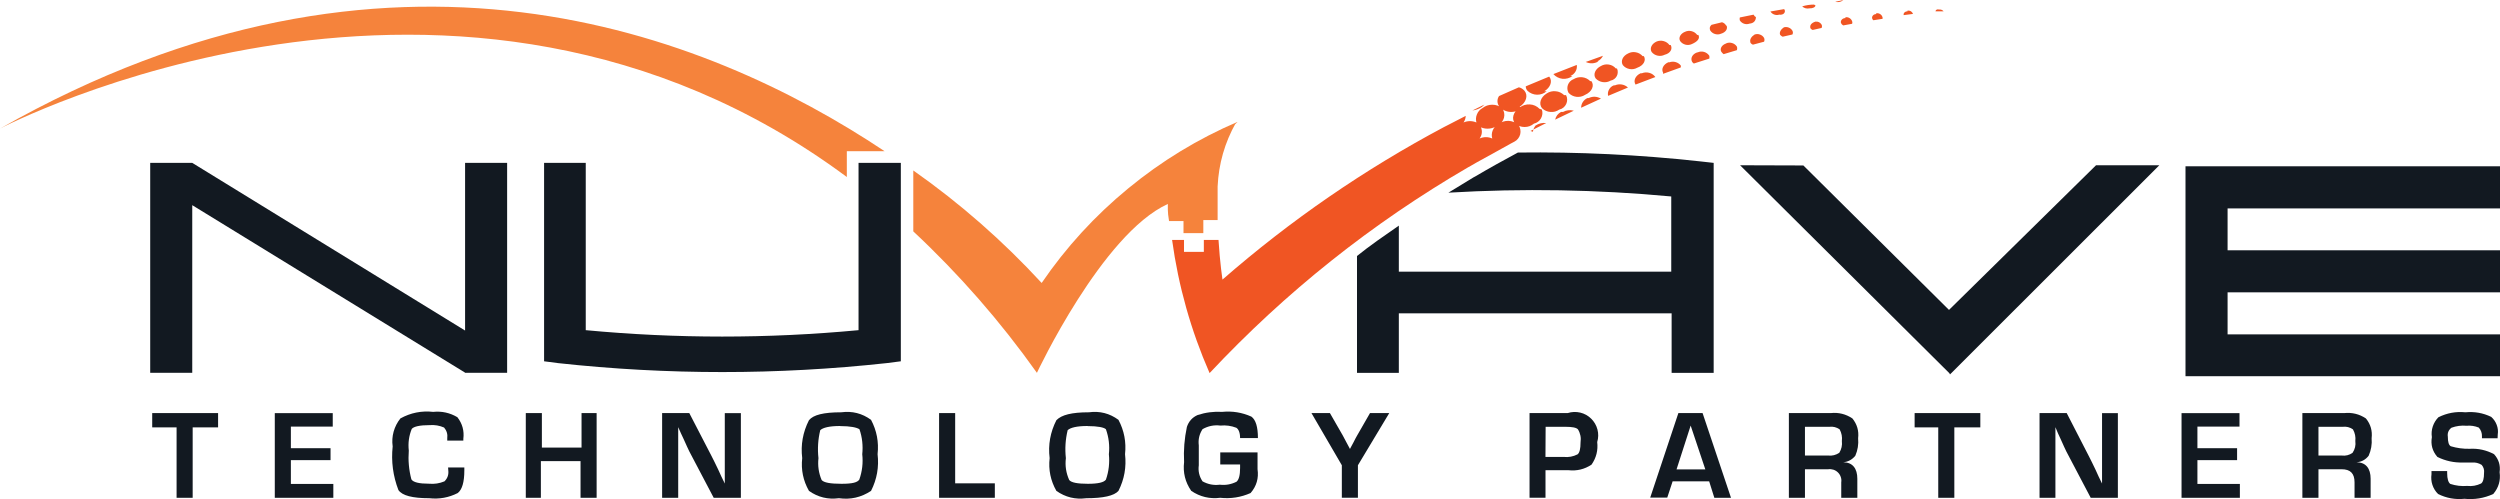 <?xml version="1.0" encoding="UTF-8"?><svg id="Layer_1" xmlns="http://www.w3.org/2000/svg" viewBox="0 0 600 119.79"><defs><style>.cls-1{fill:#f5833c;}.cls-2{fill:#f05523;}.cls-3{fill:#121921;}</style></defs><path class="cls-3" d="M46.24,102.57v16.9h-3.86v-16.9h-5.85v-3.43h15.81v3.43h-6.09Z"/><path class="cls-3" d="M69.81,102.38v5.19h9.52v2.86h-9.52v5.72h10.19v3.33h-14.05v-20.33h13.91v3.24h-10.05Z"/><path class="cls-3" d="M107.53,112.19h3.91v.71c0,2.8-.53,4.61-1.58,5.43-2.16,1.1-4.44,1.51-6.86,1.24-4,0-6.47-.62-7.38-1.95-1.3-3.39-1.76-6.87-1.38-10.48-.17-1.2-.09-2.38,.23-3.55,.33-1.17,.87-2.22,1.63-3.17,2.45-1.35,5.07-1.88,7.86-1.57,2.08-.21,4.02,.22,5.81,1.28,1.19,1.53,1.67,3.26,1.43,5.19v.43h-3.86v-.57c.13-.96-.13-1.83-.76-2.57-1.09-.48-2.24-.67-3.43-.58-2.42,0-3.86,.34-4.33,.91-.68,1.67-.91,3.4-.71,5.19-.18,2.34,.02,4.64,.62,6.91,.43,.71,1.86,1.05,4.24,1.05,1.28,.12,2.52-.07,3.71-.57,.73-.73,1.03-1.6,.91-2.62l-.05-.71Z"/><path class="cls-3" d="M143.19,99.14v20.33h-3.86v-8.8h-9.52v8.8h-3.62v-20.33h3.86v8.28h9.52v-8.28h3.61Z"/><path class="cls-3" d="M177.81,99.14v20.33h-6.52l-5.86-11.14c-.29-.57-.71-1.53-1.33-2.9l-.67-1.43-.66-1.48v16.95h-3.86v-20.33h6.52l5.33,10.29c.48,.91,1,2,1.62,3.29l.76,1.67,.81,1.66v-16.9h3.86Z"/><path class="cls-3" d="M201.91,98.95c2.62-.35,5,.25,7.14,1.81,1.37,2.58,1.89,5.33,1.57,8.24,.36,3.09-.16,6.03-1.57,8.81-2.35,1.56-4.92,2.15-7.71,1.76-2.63,.35-5.03-.23-7.19-1.76-1.39-2.45-1.93-5.06-1.62-7.86-.39-3.19,.16-6.23,1.62-9.1,1.05-1.28,3.48-1.9,7.76-1.9Zm-.29,3.29c-2.57,0-4.1,.39-4.76,1-.54,2.21-.68,4.45-.43,6.72-.2,1.81,.05,3.56,.76,5.24,.52,.62,2.05,.91,4.76,.91s3.81-.34,4.28-1c.7-1.98,.94-4.01,.71-6.09,.21-2.05,0-4.05-.67-6-.66-.43-2.14-.76-4.66-.76Z"/><path class="cls-3" d="M229.24,99.14v16.86h9.52v3.47h-13.38v-20.33h3.86Z"/><path class="cls-3" d="M261.34,98.95c2.61-.35,4.97,.25,7.09,1.81,1.37,2.58,1.89,5.33,1.58,8.24,.35,3.09-.17,6.03-1.58,8.81-1.05,1.19-3.66,1.76-7.71,1.76-2.63,.35-5.03-.23-7.19-1.76-1.39-2.45-1.93-5.06-1.62-7.86-.39-3.19,.16-6.23,1.62-9.1,1.24-1.28,3.67-1.9,7.81-1.9Zm-.34,3.29c-2.57,0-4.1,.39-4.76,1-.54,2.21-.68,4.45-.43,6.72-.22,1.83,.05,3.57,.8,5.24,.48,.62,2,.91,4.48,.91s3.86-.34,4.33-1c.69-1.98,.92-4.02,.71-6.09,.22-2.05-.02-4.06-.71-6-.43-.43-1.9-.76-4.43-.76Z"/><path class="cls-3" d="M292.86,108.57h8.95v4.04c.31,2.16-.24,4.07-1.67,5.72-2.33,1.03-4.75,1.41-7.29,1.14-2.52,.32-4.85-.24-6.95-1.66-1.45-2.09-2.02-4.39-1.72-6.91-.15-2.84,.08-5.65,.67-8.43,.44-1.33,1.29-2.29,2.57-2.86,1.92-.63,3.89-.88,5.91-.76,2.43-.24,4.77,.14,7,1.14,1.05,.76,1.57,2.48,1.57,5.15h-4.28c0-1.33-.38-2.15-.91-2.48-1.22-.47-2.5-.65-3.81-.52-1.53-.19-2.95,.1-4.29,.86-.78,1.19-1.08,2.49-.9,3.91v4.76c-.19,1.4,.11,2.68,.9,3.86,1.3,.71,2.67,.99,4.15,.8,1.4,.17,2.73-.08,4-.71,.57-.48,.86-1.57,.86-3.29v-.86h-4.76v-2.9Z"/><path class="cls-3" d="M333.42,99.14l-7.52,12.52v7.8h-3.86v-7.8l-7.29-12.52h4.43l3.09,5.38,.86,1.62,.43,.8,.43,.81,.43-.81,.43-.8c.34-.71,.67-1.28,.86-1.62l3.09-5.38h4.62Z"/><path class="cls-3" d="M367.09,119.47v-20.33h9.15c.99-.32,2-.35,3.01-.12,1.01,.24,1.89,.73,2.63,1.46,.74,.73,1.24,1.59,1.51,2.6,.26,1.01,.24,2.01-.06,3.01,.23,1.99-.23,3.8-1.37,5.43-1.69,1.11-3.53,1.55-5.52,1.33h-5.52v6.61h-3.81Zm3.81-9.81h4.38c1.17,.13,2.29-.08,3.34-.62,.48-.38,.71-1.33,.71-2.85,.17-1.12-.03-2.17-.62-3.14-.38-.43-1.37-.62-3-.62h-4.76l-.04,7.23Z"/><path class="cls-3" d="M410.19,115.52h-8.76l-1.29,3.91h-4.09l6.76-20.29h5.81l6.82,20.33h-4l-1.24-3.95Zm-.91-2.86l-3.52-10.52-3.39,10.52h6.91Z"/><path class="cls-3" d="M429.33,119.47v-20.33h10.05c1.89-.2,3.61,.23,5.19,1.28,1.13,1.39,1.59,2.98,1.38,4.76,.13,1.46-.09,2.85-.67,4.19-.75,.93-1.71,1.46-2.9,1.58,2.24,0,3.38,1.48,3.38,3.95v4.57h-3.86v-3.71c.07-.43,.03-.86-.11-1.27-.13-.41-.36-.78-.67-1.09s-.67-.53-1.09-.67c-.42-.13-.84-.17-1.27-.11h-5.57v6.86h-3.86Zm3.86-10.14h5.57c.97,.11,1.86-.12,2.67-.66,.53-.86,.74-1.8,.62-2.81,.12-.99-.06-1.93-.53-2.81-.75-.52-1.57-.73-2.47-.62h-5.86v6.9Z"/><path class="cls-3" d="M469.04,102.57v16.9h-3.86v-16.9h-5.67v-3.43h15.77v3.43h-6.25Z"/><path class="cls-3" d="M508.29,99.14v20.33h-6.52l-5.86-11.14c-.29-.57-.71-1.53-1.33-2.9l-.66-1.43-.62-1.48v16.95h-3.81v-20.33h6.52l5.29,10.29c.48,.91,1,2,1.62,3.29l.76,1.67,.81,1.66v-16.9h3.81Z"/><path class="cls-3" d="M527.38,102.38v5.19h9.52v2.86h-9.52v5.72h10.19v3.33h-14v-20.33h13.91v3.24h-10.09Z"/><path class="cls-3" d="M552.57,119.47v-20.33h10.05c1.89-.19,3.61,.23,5.19,1.28,1.14,1.39,1.59,2.98,1.38,4.76,.12,1.46-.12,2.86-.71,4.19-.74,.96-1.7,1.48-2.91,1.58,2.24,0,3.38,1.48,3.38,3.95v4.57h-3.86v-3.71c0-2.14-1-3.14-3.09-3.14h-5.57v6.86h-3.86Zm3.86-10.14h5.57c.96,.12,1.84-.1,2.62-.66,.57-.86,.8-1.79,.66-2.81,.11-1-.08-1.94-.57-2.81-.75-.52-1.58-.73-2.47-.62h-5.81v6.9Z"/><path class="cls-3" d="M599.43,105.19h-3.76v-.43c.03-.81-.22-1.53-.76-2.14-.95-.39-1.94-.53-2.95-.44-1.24-.11-2.45,.05-3.62,.48-.7,.55-.99,1.27-.86,2.15,0,1.27,.23,2.03,.71,2.29,1.48,.44,2.98,.65,4.53,.61,2.07-.12,4.02,.32,5.85,1.29,1.12,1.23,1.57,2.67,1.34,4.33,.27,1.97-.24,3.71-1.53,5.23-2.2,1.01-4.5,1.39-6.91,1.15-2.22,.23-4.33-.16-6.33-1.15-.63-.62-1.08-1.35-1.36-2.19s-.34-1.69-.22-2.57v-.75h3.76v.47c0,1.43,.29,2.29,.76,2.62,1.32,.43,2.67,.59,4.05,.48,1.17,.13,2.27-.07,3.33-.58,.48-.33,.71-1.19,.71-2.52,.1-.73-.09-1.38-.57-1.95-.71-.44-1.49-.63-2.33-.57h-2.15c-2.15,.07-4.2-.38-6.14-1.33-1.2-1.37-1.64-2.96-1.33-4.76-.13-.87-.06-1.73,.22-2.57s.73-1.57,1.35-2.2c2.05-1.02,4.2-1.42,6.48-1.19,2.16-.21,4.23,.15,6.19,1.1,.6,.53,1.04,1.17,1.32,1.92,.29,.75,.37,1.53,.25,2.31l-.04,.91Z"/><path class="cls-2" d="M464.52,2.72h1.95c-.29-.34-.66-.48-1.1-.43-.48-.15-.8,.09-.86,.43Zm-6.72,0c-.62,0-1.05,.47-.91,.91l2.24-.29c-.25-.59-.7-.86-1.33-.8v.19Zm-7.52,.66c-.67,0-1.1,.57-.96,1.05,.05,.18,.14,.32,.29,.43l2.19-.34c.05-.13,.05-.25,0-.38-.09-.34-.29-.59-.58-.77-.29-.18-.6-.24-.94-.18v.19Zm-7.39,.96c-.76,0-1.24,.66-1.05,1.19,.11,.25,.29,.44,.53,.57l2.14-.39c.08-.2,.08-.41,0-.61-.12-.34-.34-.59-.64-.77-.3-.18-.63-.24-.98-.18v.19Zm-2.43-3.91c.39,.1,.76,.1,1.15,0,.3-.08,.57-.22,.8-.43l-1.95,.43Zm-6.09,6.09c.13,.33,.34,.54,.67,.67l2.14-.48c.13-.27,.13-.54,0-.81-.34-.54-.84-.77-1.48-.71-.95,.29-1.43,.91-1.19,1.53l-.14-.19Zm1.01-5.42c-.96,0-1.91,.14-2.86,.43,.5,.45,1.09,.61,1.76,.47,.76,.05,1.43-.29,1.43-.71l-.33-.18Zm-8.29,7.04c.18,.31,.44,.54,.76,.67l2.33-.53c.16-.3,.16-.6,0-.91-.21-.35-.5-.6-.88-.75-.39-.15-.77-.18-1.17-.06-.66,.43-1.14,1.14-.91,1.76l-.14-.19Zm1.1-5.95l-3.29,.57c.23,.35,.54,.6,.92,.73,.39,.14,.78,.16,1.17,.03,1.05,.14,1.57-.52,1.33-1.14l-.14-.19Zm-8.19,7.86c.14,.33,.38,.55,.71,.67l2.67-.71c.13-.3,.13-.6,0-.91-.23-.39-.56-.66-1-.81-.43-.16-.86-.15-1.28,0-.76,.48-1.29,1.24-.96,1.95l-.14-.19Zm1.14-6.14l-.29-.39-3.29,.67c-.07,.23-.07,.48,0,.71,.25,.39,.6,.65,1.03,.8,.44,.14,.87,.13,1.31-.03,1.14-.1,1.52-.86,1.52-1.58l-.29-.18Zm-6.86,6.52c-1,.34-1.57,1.19-1.19,1.95,.16,.23,.34,.44,.57,.62l3.19-.96c.1-.29,.1-.57,0-.86-.28-.42-.66-.7-1.15-.85s-.96-.12-1.43,.08Zm0-4.28c-.22-.41-.55-.68-1-.81l-2.52,.62c-.44,.39-.53,.85-.29,1.38,.29,.41,.67,.69,1.15,.83,.49,.14,.96,.12,1.43-.08,1.14-.33,1.66-1.19,1.33-1.94h-.1Zm-6.95,6.42c-1.14,.39-1.67,1.38-1.24,2.24,.11,.18,.25,.33,.43,.44l3.72-1.19c.04-.23,.04-.45,0-.67-.31-.46-.73-.77-1.26-.93-.54-.15-1.06-.11-1.56,.12h-.09Zm0-4.18c-.34-.46-.77-.75-1.32-.9s-1.07-.1-1.58,.13c-1.1,.43-1.67,1.43-1.19,2.24,.32,.44,.75,.72,1.27,.86s1.04,.08,1.53-.14c1.43-.62,2-1.38,1.57-2.19h-.29Zm-6.95,6.56c-1.19,.53-1.72,1.63-1.24,2.48v.29l4.24-1.53c.04-.16,.04-.32,0-.48-.33-.4-.74-.67-1.24-.81-.49-.14-.99-.12-1.48,.05h-.29Zm.29-4.14c-.35-.47-.81-.78-1.38-.94-.56-.16-1.12-.13-1.67,.08-1.19,.52-1.76,1.62-1.23,2.52,.38,.47,.86,.76,1.45,.89,.59,.12,1.15,.05,1.69-.22,1.38-.34,1.95-1.43,1.43-2.34h-.29Zm-6.91,6.77c-1.28,.57-1.81,1.81-1.23,2.72l4.76-1.81c-.38-.51-.86-.85-1.47-1.01s-1.2-.13-1.78,.11h-.29Zm.48-4.1c-.44-.49-.97-.81-1.63-.93-.65-.13-1.27-.03-1.85,.27-1.33,.62-1.85,1.85-1.28,2.81,.43,.51,.97,.82,1.63,.94s1.27,0,1.85-.32c1.57-.57,2.14-1.81,1.57-2.77h-.29Zm-6.91,7c-.51,.19-.9,.53-1.16,1.01-.27,.48-.34,.99-.22,1.52l4.76-2c-.42-.39-.91-.63-1.48-.73-.56-.09-1.1-.03-1.63,.2h-.29Zm.48-4.04c-.45-.53-1.02-.84-1.7-.95-.69-.11-1.32,.02-1.92,.37-1.33,.67-1.9,2-1.23,2.96,.47,.49,1.04,.79,1.72,.89,.67,.09,1.31-.03,1.89-.37,.32-.06,.6-.18,.86-.38,.25-.18,.45-.43,.6-.7,.15-.29,.23-.59,.23-.91,.02-.32-.04-.63-.18-.91h-.29Zm-4.43-1.72c.6-.29,1.05-.73,1.33-1.33l-4.14,1.48c1.06,.48,2.09,.43,3.09-.14h-.29Zm-2.38,8.81c-.46,.2-.83,.52-1.11,.94-.28,.43-.41,.89-.42,1.39l4.76-2.19c-.96-.55-1.94-.6-2.95-.14h-.29Zm.66-4.05c-.53-.54-1.17-.85-1.91-.94-.75-.08-1.44,.07-2.09,.46-.31,.12-.59,.29-.83,.54s-.41,.51-.53,.83c-.11,.32-.16,.65-.13,.98,.03,.34,.13,.65,.29,.94,.52,.54,1.15,.86,1.89,.95,.74,.08,1.43-.07,2.06-.47,1.71-.76,2.28-2.24,1.53-3.29h-.29Zm-4.76-1.24c.53-.22,.93-.58,1.22-1.07s.39-1.02,.31-1.59l-5.62,2.2c.28,.32,.61,.58,.99,.77s.78,.32,1.2,.36c.43,.04,.85,0,1.26-.11,.41-.11,.79-.29,1.12-.55h-.48Zm-2.24,8.62c-.75,.4-1.23,1.02-1.43,1.86l4.48-2.15c-.9-.24-1.75-.15-2.57,.29h-.48Zm.72-4.04c-.57-.54-1.25-.86-2.03-.92-.79-.08-1.51,.11-2.16,.54-1.48,.91-1.95,2.48-1.1,3.53,.56,.54,1.23,.84,2.01,.9,.78,.07,1.49-.13,2.13-.57,.37-.08,.7-.24,.99-.48s.51-.52,.67-.86c.16-.34,.23-.7,.23-1.07,0-.37-.09-.73-.27-1.06h-.47Zm-4.76-.91c1.52-.91,2.05-2.48,1.19-3.53l-5.63,2.34c0,.42,.15,.78,.44,1.09,.3,.29,.65,.51,1.05,.67,.39,.16,.8,.24,1.22,.25s.83-.06,1.22-.2c.4-.14,.76-.35,1.08-.62h-.57Zm-3.29,9.52l3.76-1.9c-.93-.11-1.79,.1-2.57,.61-.34,.44-.54,.93-.62,1.48l-.57-.18Zm2.14-5.33c-.31-.31-.66-.55-1.06-.74-.4-.18-.82-.28-1.26-.3-.44-.03-.87,.03-1.29,.15-.42,.13-.8,.33-1.15,.6-1.57,1.05-2.05,2.77-1.05,3.86,.65,.54,1.39,.81,2.24,.81s1.59-.27,2.24-.81c.36-.08,.69-.23,.99-.46,.29-.22,.54-.49,.71-.81,.18-.32,.29-.66,.33-1.03s0-.73-.13-1.08l-.57-.18Zm-4.76-.48c1.58-1.01,2.1-2.72,1.15-3.86-.37-.4-.81-.68-1.33-.81l-4.76,2.1c-.25,.37-.38,.77-.38,1.22s.13,.85,.38,1.22c.33,.4,.73,.73,1.2,.97,.47,.23,.96,.37,1.48,.4,.53,.03,1.04-.04,1.53-.23,.49-.18,.93-.45,1.31-.81l-.57-.19Zm-5.19,4.23c-.6,.34-1.01,.82-1.27,1.45-.26,.64-.29,1.27-.11,1.94-1.01-.43-2.03-.43-3.04,0,.59-.83,.7-1.72,.34-2.67,.67,.28,1.37,.37,2.09,.28,.73-.09,1.37-.36,1.95-.8,.37-.18,.69-.42,.94-.74,.26-.32,.44-.67,.54-1.06s.11-.8,.03-1.19c-.08-.4-.23-.77-.47-1.1-.7-.55-1.49-.83-2.38-.83s-1.68,.28-2.38,.83c-.6,.34-1.03,.83-1.29,1.47-.27,.64-.31,1.29-.13,1.96-1.03-.43-2.06-.43-3.09,0,.33-.48,.5-1,.52-1.58l-4.52,2.33-.67,.34c-19.13,10.17-36.86,22.38-53.19,36.62,0,0-.61-4.05-.95-9.52h-3.52v2.86h-4.76v-2.86h-2.86c1.52,11.07,4.52,21.72,9,31.96,18.28-19.49,38.96-35.96,62.05-49.39l.62-.34,1.38-.8,5.19-2.86,3-1.67,.91-.48c.35-.18,.65-.43,.89-.74s.41-.65,.51-1.03c.09-.39,.1-.77,.03-1.16s-.21-.75-.44-1.07c-.33-.3-.7-.54-1.12-.71-.41-.18-.85-.27-1.3-.29-.45,0-.89,.06-1.32,.2-.43,.15-.81,.37-1.17,.65Zm-3.24-4.76l-2.91,1.43c.83-.11,1.59-.39,2.29-.86l.62-.57Z"/><path class="cls-1" d="M203.24,39.09v-2.81h9.05C169.43,7.71,93.47-22.24,0,30.86c0,0,109.81-57.72,203.24,11.62v-3.39Z"/><path class="cls-1" d="M297.05,29.23c-9.52,4.08-18.28,9.41-26.28,15.99-8,6.57-14.92,14.13-20.77,22.69-9.31-10.1-19.58-19.11-30.81-27v14.62c11.04,10.31,20.92,21.63,29.67,33.95,0,0,15.62-33.33,31.42-40.53v1.38c0,.66,.1,1.57,.29,2.72h3.47v2.9h4.76v-3.14h3.43v-8.05c.25-5.44,1.71-10.54,4.38-15.28l-.62,.76,1.05-1.01Z"/><path class="cls-3" d="M518.24,39.66h-15.19l-35.29,34.72-34.95-34.67-15.19-.05,50.23,49.91,.15,.29,50.23-50.19Z"/><path class="cls-3" d="M600,50v-10.09h-75.48v50.38h75.48v-10.04h-65.38v-10.09h65.38v-10.09h-65.38v-10.05h65.38Z"/><path class="cls-3" d="M364.28,36.62c-3.43,1.85-6.81,3.71-10.04,5.62l-.62,.34-6,3.66c17.85-1.06,35.67-.75,53.48,.91v18.05h-65.38v-11.05c-3.57,2.48-6.91,4.76-10.04,7.29v28.05h10.04v-14.29h65.47v14.29h10.09V39.09l-3.42-.38c-14.49-1.58-29.01-2.28-43.58-2.1Z"/><path class="cls-3" d="M206.05,39.09v40.15c-21.82,2.05-43.65,2.05-65.47,0V39.09h-10v47.62l3.38,.44c26.27,2.86,52.54,2.86,78.81,0l3.43-.44V39.09h-10.14Z"/><path class="cls-3" d="M111.62,39.09v40.24L46.14,39.09h-10.09v50.38h10.09V49.24l65.47,40.19v.05h10.1V39.09h-10.1Z"/></svg>